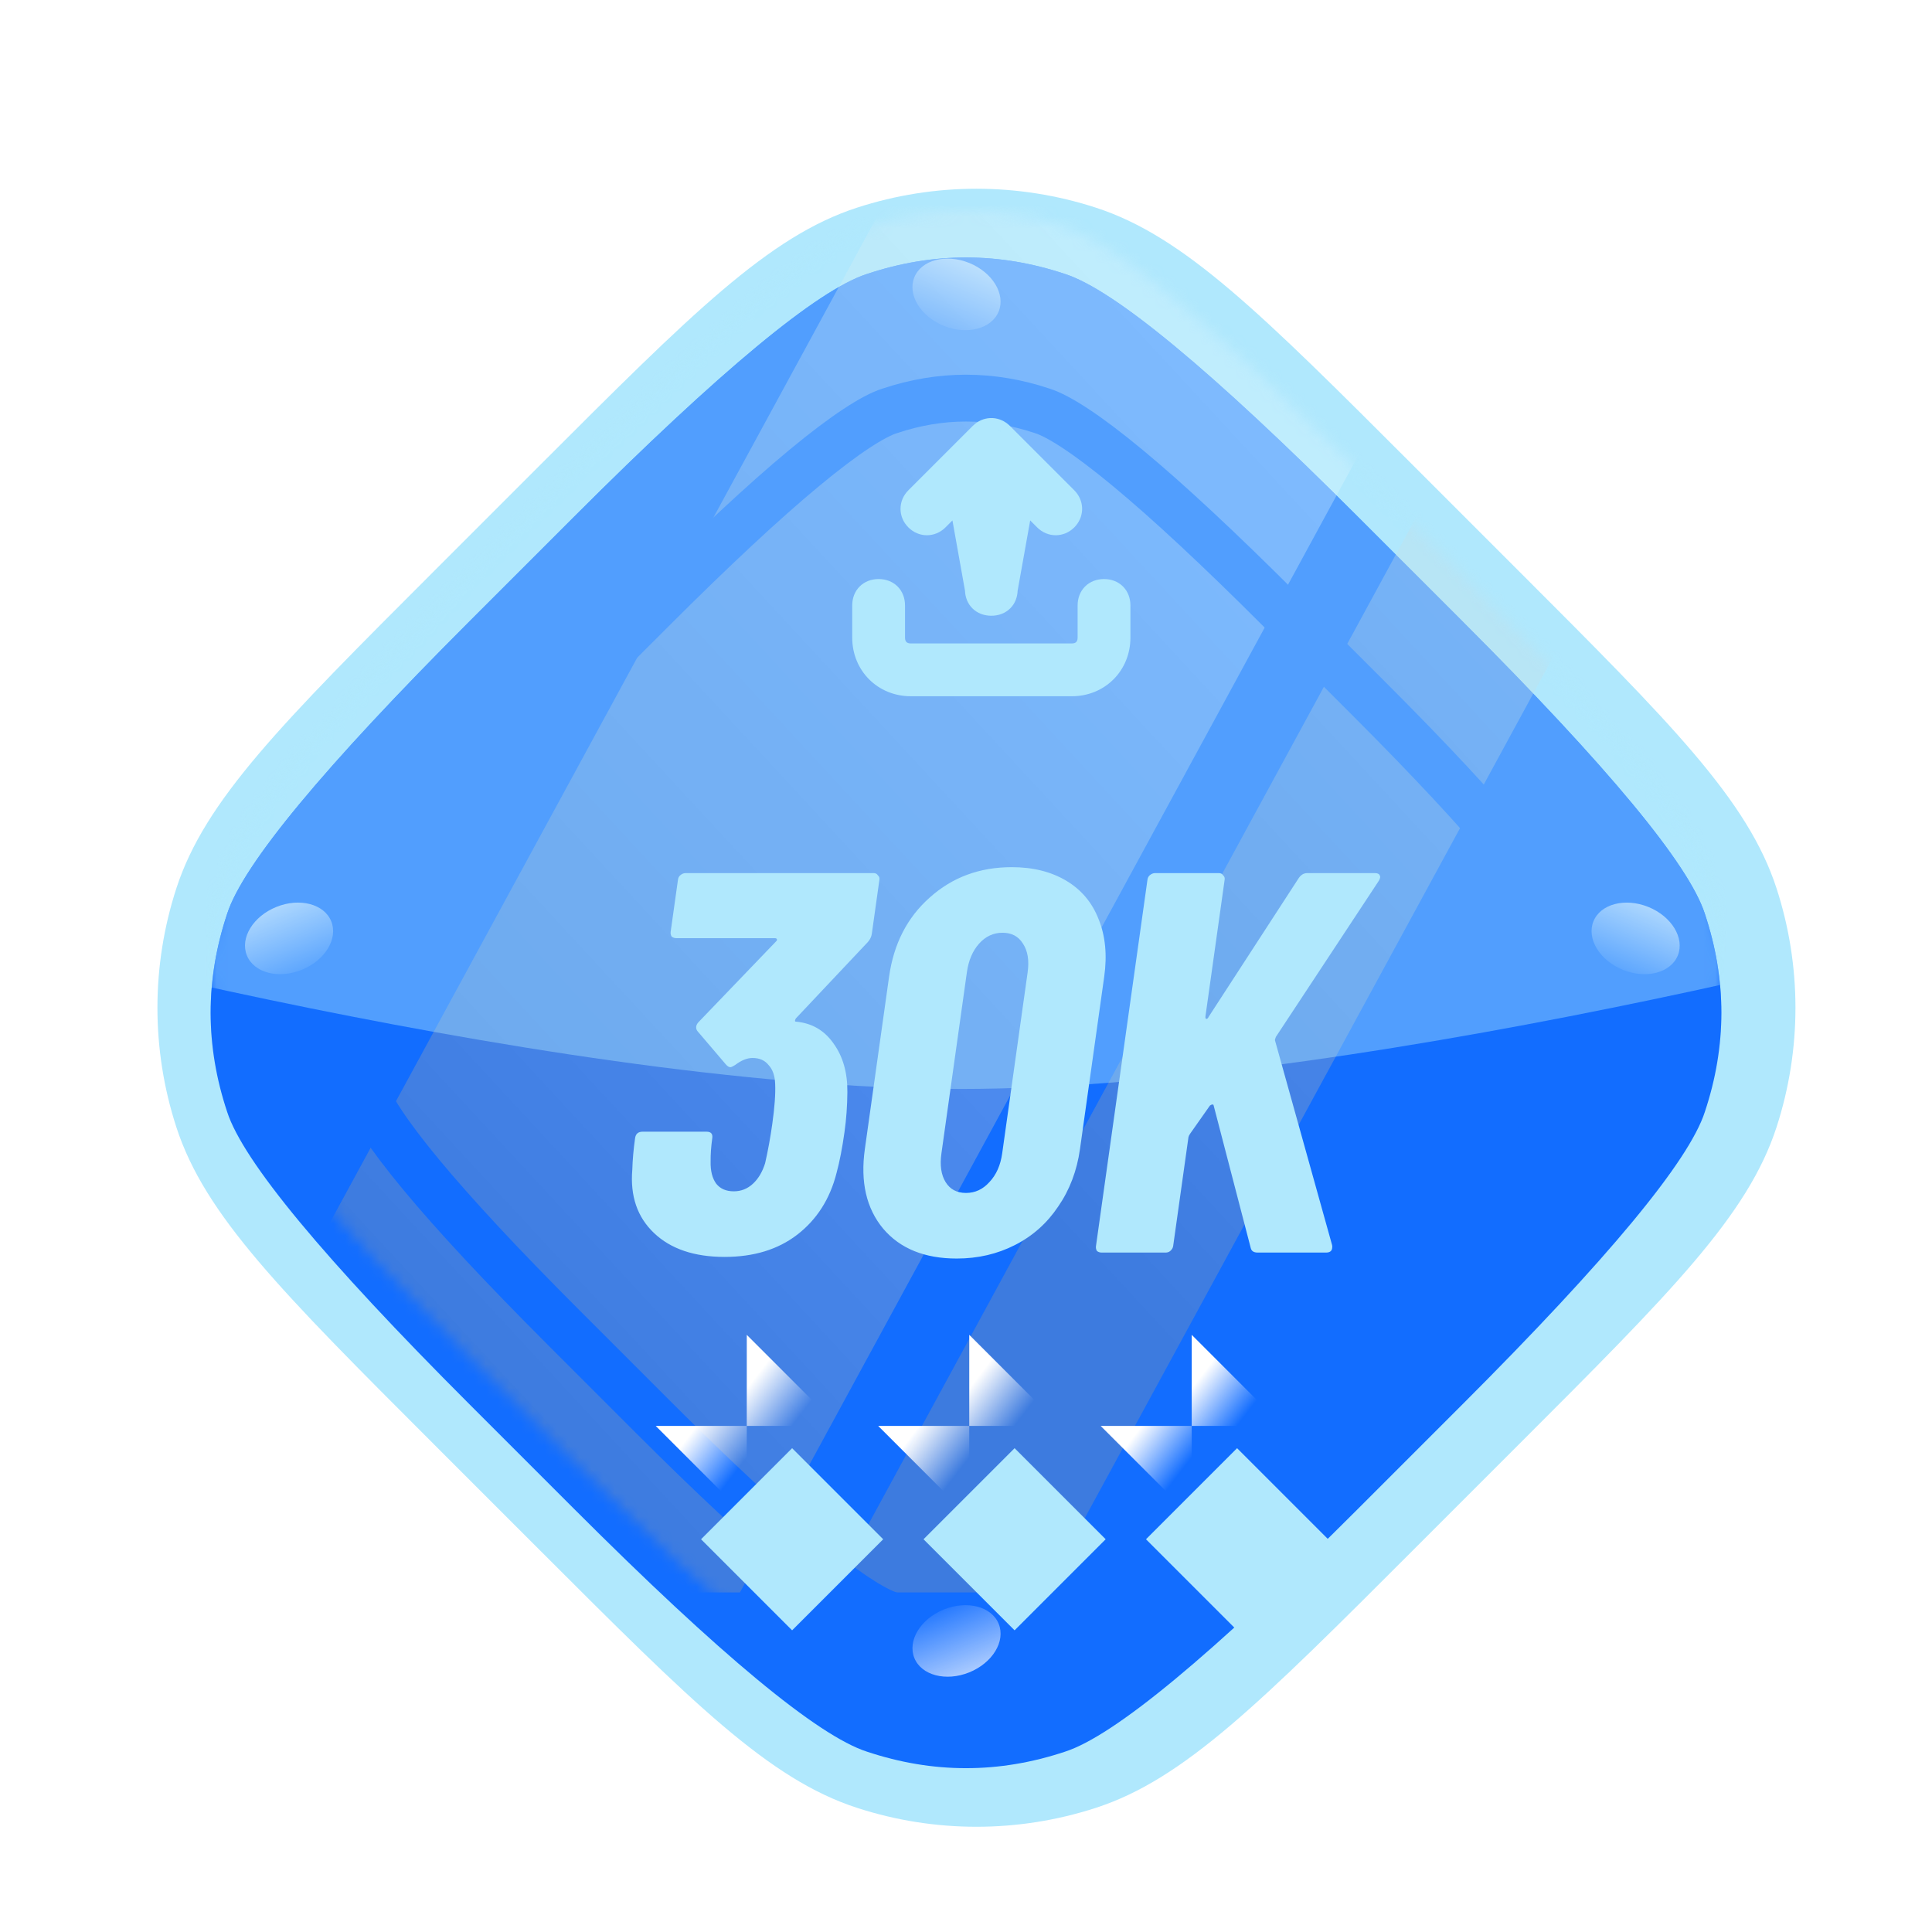 <svg width="165" height="165" viewBox="0 0 165 165" fill="none" xmlns="http://www.w3.org/2000/svg">
<g clip-path="url(#clip0_480_4605)">
<g filter="url(#filter0_ii_480_4605)">
<path d="M36.22 119.835C23.151 106.767 16.617 100.232 14.169 92.698C12.015 86.07 12.015 78.93 14.169 72.302C16.617 64.768 23.151 58.233 36.22 45.165L45.165 36.22C58.233 23.151 64.768 16.617 72.302 14.169C78.93 12.015 86.07 12.015 92.698 14.169C100.232 16.617 106.767 23.151 119.835 36.22L128.78 45.165C141.849 58.233 148.383 64.768 150.831 72.302C152.985 78.93 152.985 86.07 150.831 92.698C148.383 100.232 141.849 106.767 128.78 119.835L119.835 128.78C106.767 141.849 100.232 148.383 92.698 150.831C86.07 152.985 78.93 152.985 72.302 150.831C64.768 148.383 58.233 141.849 45.165 128.78L36.22 119.835Z" fill="#B0E8FD"/>
</g>
<g filter="url(#filter1_i_480_4605)">
<path d="M40.109 115.945L49.054 124.89C61.499 137.335 69.829 144.238 74.042 145.599C79.681 147.479 85.32 147.479 90.959 145.599C95.172 144.238 103.502 137.335 115.947 124.89L124.892 115.945C137.337 103.5 144.24 95.171 145.601 90.958C147.481 85.319 147.481 79.679 145.601 74.04C144.24 69.827 137.337 61.498 124.892 49.053L115.947 40.108C103.502 27.663 95.172 20.76 90.959 19.399C85.32 17.519 79.681 17.519 74.042 19.399C69.829 20.76 61.499 27.663 49.054 40.108L40.109 49.053C27.664 61.498 20.761 69.827 19.4 74.04C17.52 79.679 17.52 85.319 19.4 90.958C20.761 95.171 27.664 103.5 40.109 115.945Z" fill="#126DFF"/>
</g>
<mask id="mask0_480_4605" style="mask-type:alpha" maskUnits="userSpaceOnUse" x="17" y="17" width="131" height="131">
<path d="M40.108 115.946L49.053 124.891C61.498 137.336 69.828 144.239 74.041 145.6C79.68 147.48 85.319 147.48 90.958 145.6C95.171 144.239 103.501 137.336 115.946 124.891L124.891 115.946C137.336 103.501 144.239 95.171 145.6 90.958C147.48 85.319 147.48 79.68 145.6 74.041C144.239 69.828 137.336 61.498 124.891 49.053L115.946 40.108C103.501 27.663 95.171 20.76 90.958 19.399C85.319 17.519 79.68 17.519 74.041 19.399C69.828 20.76 61.498 27.663 49.053 40.108L40.108 49.053C27.663 61.498 20.76 69.828 19.399 74.041C17.519 79.68 17.519 85.319 19.399 90.958C20.76 95.171 27.663 103.501 40.108 115.946Z" fill="#E7B549"/>
</mask>
<g mask="url(#mask0_480_4605)">
<g filter="url(#filter2_i_480_4605)">
<path d="M40.108 115.945L49.053 124.89C61.498 137.335 69.828 144.238 74.041 145.599C79.68 147.479 85.319 147.479 90.958 145.599C95.171 144.238 103.501 137.335 115.946 124.89L124.891 115.945C137.336 103.5 144.239 95.171 145.6 90.957C147.48 85.318 147.48 79.679 145.6 74.04C144.239 69.827 137.336 61.497 124.891 49.052L115.946 40.108C103.501 27.662 95.171 20.759 90.958 19.398C85.319 17.518 79.68 17.518 74.041 19.398C69.828 20.759 61.498 27.662 49.053 40.108L40.108 49.052C27.663 61.497 20.76 69.827 19.399 74.04C17.519 79.679 17.519 85.318 19.399 90.957C20.76 95.171 27.663 103.5 40.108 115.945Z" fill="#126DFF"/>
</g>
<g style="mix-blend-mode:overlay" opacity="0.32" filter="url(#filter3_f_480_4605)">
<path d="M76.808 15.002H129L63.192 136.001H11L76.808 15.002Z" fill="url(#paint0_linear_480_4605)"/>
</g>
<g style="mix-blend-mode:overlay" opacity="0.32" filter="url(#filter4_f_480_4605)">
<path d="M136.808 15.002H155L89.192 136.001H71L136.808 15.002Z" fill="url(#paint1_linear_480_4605)"/>
</g>
<g filter="url(#filter5_i_480_4605)">
<path d="M75.986 31.089C80.34 29.638 84.66 29.638 89.014 31.089L89.022 31.092L89.031 31.094C90.406 31.538 92.791 33.046 96.317 35.968C99.767 38.828 104.106 42.866 109.342 48.102L116.898 55.659C122.135 60.895 126.173 65.233 129.032 68.683C131.954 72.209 133.462 74.595 133.906 75.969L133.908 75.978L133.911 75.987C135.362 80.34 135.362 84.661 133.911 89.014L133.908 89.023L133.906 89.032C133.462 90.406 131.954 92.792 129.032 96.318C126.173 99.768 122.135 104.106 116.898 109.342L109.342 116.899C104.105 122.135 99.767 126.173 96.317 129.033C92.791 131.955 90.406 133.463 89.031 133.907L89.022 133.909L89.014 133.912C84.66 135.363 80.34 135.363 75.986 133.912L75.978 133.909L75.969 133.907L75.699 133.81C74.292 133.268 71.988 131.772 68.683 129.033C65.232 126.173 60.895 122.135 55.658 116.899L48.102 109.342C42.865 104.106 38.827 99.768 35.968 96.318C33.046 92.792 31.538 90.406 31.094 89.032L31.092 89.023L31.089 89.014L30.957 88.606C29.639 84.39 29.683 80.204 31.089 75.987L31.092 75.978L31.094 75.969C31.538 74.595 33.046 72.209 35.968 68.683C38.827 65.233 42.865 60.895 48.102 55.659L55.658 48.102C60.895 42.866 65.232 38.828 68.683 35.968C72.208 33.046 74.594 31.538 75.969 31.094L75.978 31.092L75.986 31.089Z" stroke="#126DFF" stroke-width="4"/>
</g>
<g style="mix-blend-mode:overlay" opacity="0.64" filter="url(#filter6_f_480_4605)">
<ellipse cx="81.689" cy="25.142" rx="3.886" ry="2.896" transform="rotate(22.052 81.689 25.142)" fill="url(#paint2_linear_480_4605)"/>
</g>
<g style="mix-blend-mode:overlay" opacity="0.64" filter="url(#filter7_f_480_4605)">
<ellipse cx="139.689" cy="80.142" rx="3.886" ry="2.896" transform="rotate(22.052 139.689 80.142)" fill="url(#paint3_linear_480_4605)"/>
</g>
<g style="mix-blend-mode:overlay" opacity="0.64" filter="url(#filter8_f_480_4605)">
<ellipse cx="3.886" cy="2.896" rx="3.886" ry="2.896" transform="matrix(0.927 -0.375 -0.375 -0.927 79.175 144.284)" fill="url(#paint4_linear_480_4605)"/>
</g>
<g style="mix-blend-mode:overlay" opacity="0.64" filter="url(#filter9_f_480_4605)">
<ellipse cx="3.886" cy="2.896" rx="3.886" ry="2.896" transform="matrix(-0.927 0.375 0.375 0.927 27.203 75.999)" fill="url(#paint5_linear_480_4605)"/>
</g>
<g opacity="0.4" filter="url(#filter10_f_480_4605)">
<path d="M-9.001 77.747C-9.001 77.747 45.798 93 81.999 93C118.2 93 172.999 77.747 172.999 77.747V5H-9.001V77.747Z" fill="#B0E8FD"/>
</g>
</g>
<g filter="url(#filter11_ddii_480_4605)">
<path d="M68.369 89.271C68.36 90.444 68.278 91.586 68.121 92.697C67.93 94.055 67.706 95.212 67.446 96.169C66.885 98.391 65.765 100.15 64.087 101.447C62.444 102.712 60.376 103.345 57.883 103.345C55.296 103.345 53.287 102.666 51.858 101.308C50.428 99.95 49.809 98.144 50.001 95.891C50.025 95.058 50.103 94.163 50.238 93.206C50.29 92.836 50.503 92.651 50.877 92.651H56.347C56.721 92.651 56.882 92.836 56.83 93.206C56.73 93.916 56.684 94.58 56.69 95.197C56.671 95.999 56.831 96.632 57.171 97.095C57.516 97.527 58.015 97.743 58.67 97.743C59.293 97.743 59.838 97.527 60.304 97.095C60.77 96.663 61.117 96.076 61.346 95.336C61.591 94.256 61.794 93.144 61.954 92.003C62.158 90.552 62.241 89.41 62.202 88.577C62.177 87.867 61.988 87.327 61.635 86.956C61.318 86.555 60.863 86.355 60.27 86.355C59.803 86.355 59.307 86.555 58.783 86.956C58.579 87.08 58.446 87.142 58.383 87.142C58.259 87.142 58.129 87.064 57.995 86.91L55.587 84.086C55.48 83.963 55.437 83.824 55.459 83.669C55.476 83.546 55.54 83.422 55.651 83.299L62.277 76.401C62.348 76.339 62.372 76.278 62.35 76.216C62.327 76.154 62.269 76.123 62.176 76.123H53.761C53.605 76.123 53.471 76.077 53.36 75.984C53.283 75.861 53.256 75.722 53.278 75.568L53.903 71.124C53.924 70.969 53.988 70.846 54.095 70.753C54.237 70.63 54.386 70.568 54.542 70.568H70.624C70.779 70.568 70.895 70.63 70.972 70.753C71.083 70.846 71.128 70.969 71.106 71.124L70.456 75.753C70.421 76 70.311 76.231 70.124 76.447L63.971 82.975C63.931 83.037 63.907 83.099 63.898 83.16C63.89 83.222 63.916 83.253 63.979 83.253C65.333 83.376 66.399 83.993 67.178 85.105C67.988 86.216 68.385 87.605 68.369 89.271ZM77.711 103.484C74.968 103.484 72.874 102.635 71.43 100.937C69.99 99.209 69.467 96.941 69.862 94.132L71.931 79.41C72.326 76.602 73.484 74.349 75.405 72.651C77.331 70.923 79.666 70.059 82.408 70.059C84.216 70.059 85.767 70.445 87.061 71.216C88.355 71.988 89.276 73.083 89.825 74.503C90.404 75.923 90.564 77.558 90.304 79.41L88.235 94.132C87.974 95.984 87.355 97.62 86.376 99.039C85.429 100.459 84.2 101.555 82.689 102.326C81.178 103.098 79.518 103.484 77.711 103.484ZM78.498 97.882C79.277 97.882 79.944 97.573 80.498 96.956C81.083 96.339 81.448 95.521 81.591 94.502L83.764 79.04C83.907 78.022 83.773 77.204 83.361 76.586C82.98 75.969 82.4 75.66 81.621 75.66C80.842 75.66 80.175 75.969 79.621 76.586C79.067 77.204 78.718 78.022 78.575 79.04L76.402 94.502C76.258 95.521 76.377 96.339 76.758 96.956C77.139 97.573 77.719 97.882 78.498 97.882ZM90.083 102.974C89.927 102.974 89.794 102.928 89.682 102.836C89.606 102.712 89.579 102.573 89.6 102.419L93.999 71.124C94.02 70.969 94.085 70.846 94.191 70.753C94.333 70.63 94.482 70.568 94.638 70.568H100.107C100.263 70.568 100.379 70.63 100.455 70.753C100.567 70.846 100.612 70.969 100.59 71.124L98.951 82.79C98.933 82.913 98.954 82.99 99.012 83.021C99.105 83.021 99.176 82.96 99.225 82.836L106.921 70.985C107.116 70.707 107.354 70.568 107.634 70.568H113.431C113.649 70.568 113.781 70.63 113.826 70.753C113.906 70.846 113.885 71 113.761 71.216L104.968 84.549C104.92 84.672 104.891 84.765 104.882 84.827L109.763 102.326C109.785 102.388 109.788 102.481 109.77 102.604C109.736 102.851 109.562 102.974 109.251 102.974H103.407C103.064 102.974 102.866 102.836 102.811 102.558L99.654 90.428C99.636 90.336 99.593 90.305 99.526 90.336C99.464 90.336 99.397 90.367 99.326 90.428L97.632 92.836C97.553 92.959 97.509 93.052 97.5 93.114L96.192 102.419C96.17 102.573 96.089 102.712 95.947 102.836C95.84 102.928 95.709 102.974 95.553 102.974H90.083Z" fill="#B0E8FD"/>
</g>
<g filter="url(#filter12_dii_480_4605)">
<path d="M92.504 44.996C93.117 44.996 93.696 45.203 94.124 45.631C94.552 46.059 94.759 46.638 94.759 47.25V50C94.759 52.824 92.578 55.005 89.754 55.005H76.004C73.181 55.005 71 52.824 71 50V47.25C71 46.638 71.207 46.059 71.635 45.631C72.063 45.203 72.642 44.996 73.254 44.996C73.867 44.996 74.446 45.203 74.874 45.631C75.302 46.059 75.509 46.638 75.509 47.25V50C75.509 50.212 75.576 50.321 75.63 50.375C75.683 50.428 75.792 50.496 76.004 50.496H89.754C89.967 50.496 90.076 50.428 90.129 50.375C90.183 50.321 90.25 50.212 90.25 50V47.25C90.25 46.638 90.457 46.059 90.885 45.631C91.313 45.203 91.892 44.996 92.504 44.996Z" fill="#B0E8FD"/>
<path fill-rule="evenodd" clip-rule="evenodd" d="M81.468 31.759C82.36 31.026 83.626 31.078 84.464 31.916L89.964 37.416L90.121 37.589C90.854 38.48 90.802 39.747 89.964 40.585C89.07 41.478 87.689 41.478 86.795 40.585L86.199 39.99L85.129 45.978C85.106 46.552 84.903 47.091 84.499 47.495C84.071 47.922 83.492 48.13 82.879 48.13C82.267 48.13 81.688 47.922 81.26 47.495C80.856 47.091 80.651 46.552 80.629 45.978L79.559 39.99L78.964 40.585C78.07 41.478 76.689 41.478 75.795 40.585C74.901 39.691 74.901 38.309 75.795 37.416L81.295 31.916L81.468 31.759ZM82.317 47.152C82.359 47.168 82.402 47.181 82.446 47.194L82.317 47.152C82.275 47.136 82.234 47.117 82.195 47.097L82.317 47.152ZM81.883 46.873C81.913 46.903 81.944 46.931 81.977 46.957L81.883 46.873C81.853 46.843 81.824 46.811 81.797 46.778L81.883 46.873ZM78.123 40.143C78.047 40.194 77.968 40.237 77.887 40.272L78.008 40.214C78.087 40.171 78.163 40.12 78.236 40.06L78.123 40.143ZM87.634 40.143C87.711 40.194 87.79 40.237 87.872 40.272L87.752 40.214C87.673 40.171 87.596 40.12 87.523 40.06L87.634 40.143ZM76.634 40.143C76.672 40.169 76.711 40.193 76.751 40.214L76.634 40.143C76.596 40.117 76.559 40.09 76.523 40.06L76.634 40.143ZM89.123 40.143C89.085 40.169 89.047 40.193 89.008 40.214L89.123 40.143C89.161 40.117 89.2 40.09 89.236 40.06L89.123 40.143ZM76.168 39.633C76.211 39.71 76.261 39.785 76.32 39.857L76.237 39.744C76.212 39.708 76.189 39.67 76.168 39.633ZM89.588 39.635C89.546 39.712 89.497 39.786 89.439 39.857L89.518 39.752C89.544 39.714 89.566 39.675 89.588 39.635ZM82.02 32.442L82.023 32.441C82.063 32.407 82.105 32.377 82.148 32.349C82.104 32.378 82.061 32.408 82.02 32.442ZM83.392 32.231C83.513 32.283 83.629 32.352 83.736 32.441L83.632 32.361C83.555 32.309 83.475 32.266 83.392 32.231ZM76.32 38.144L76.325 38.137C76.32 38.144 76.314 38.151 76.308 38.158C76.312 38.153 76.316 38.148 76.32 38.144Z" fill="#B0E8FD"/>
</g>
<g filter="url(#filter13_dii_480_4605)">
<rect x="63.778" y="114" width="11" height="11" transform="rotate(45 63.778 114)" fill="#B0E8FD"/>
</g>
<g style="mix-blend-mode:overlay">
<path d="M63.778 121.778L63.778 129.556L56 121.778H63.778Z" fill="url(#paint6_linear_480_4605)"/>
</g>
<g style="mix-blend-mode:overlay">
<path d="M63.778 114L71.556 121.778H63.778V114Z" fill="url(#paint7_linear_480_4605)"/>
</g>
<g filter="url(#filter14_dii_480_4605)">
<rect x="82.778" y="114" width="11" height="11" transform="rotate(45 82.778 114)" fill="#B0E8FD"/>
</g>
<g style="mix-blend-mode:overlay">
<path d="M82.778 121.778L82.778 129.556L75 121.778H82.778Z" fill="url(#paint8_linear_480_4605)"/>
</g>
<g style="mix-blend-mode:overlay">
<path d="M82.778 114L90.556 121.778H82.778V114Z" fill="url(#paint9_linear_480_4605)"/>
</g>
<g filter="url(#filter15_dii_480_4605)">
<rect x="101.778" y="114" width="11" height="11" transform="rotate(45 101.778 114)" fill="#B0E8FD"/>
</g>
<g style="mix-blend-mode:overlay">
<path d="M101.778 121.778L101.778 129.556L94 121.778H101.778Z" fill="url(#paint10_linear_480_4605)"/>
</g>
<g style="mix-blend-mode:overlay">
<path d="M101.778 114L109.556 121.778H101.778V114Z" fill="url(#paint11_linear_480_4605)"/>
</g>
</g>
<defs>
<filter id="filter0_ii_480_4605" x="11.662" y="12.554" width="142.567" height="141.675" filterUnits="userSpaceOnUse" color-interpolation-filters="sRGB">
<feFlood flood-opacity="0" result="BackgroundImageFix"/>
<feBlend mode="normal" in="SourceGraphic" in2="BackgroundImageFix" result="shape"/>
<feColorMatrix in="SourceAlpha" type="matrix" values="0 0 0 0 0 0 0 0 0 0 0 0 0 0 0 0 0 0 127 0" result="hardAlpha"/>
<feOffset dx="1.783" dy="1.783"/>
<feGaussianBlur stdDeviation="1.783"/>
<feComposite in2="hardAlpha" operator="arithmetic" k2="-1" k3="1"/>
<feColorMatrix type="matrix" values="0 0 0 0 0 0 0 0 0 0 0 0 0 0 0 0 0 0 0.8 0"/>
<feBlend mode="overlay" in2="shape" result="effect1_innerShadow_480_4605"/>
<feColorMatrix in="SourceAlpha" type="matrix" values="0 0 0 0 0 0 0 0 0 0 0 0 0 0 0 0 0 0 127 0" result="hardAlpha"/>
<feOffset dx="-0.891" dy="1.783"/>
<feGaussianBlur stdDeviation="0.891"/>
<feComposite in2="hardAlpha" operator="arithmetic" k2="-1" k3="1"/>
<feColorMatrix type="matrix" values="0 0 0 0 1 0 0 0 0 1 0 0 0 0 1 0 0 0 0.64 0"/>
<feBlend mode="normal" in2="effect1_innerShadow_480_4605" result="effect2_innerShadow_480_4605"/>
</filter>
<filter id="filter1_i_480_4605" x="17.99" y="17.989" width="129.021" height="133.021" filterUnits="userSpaceOnUse" color-interpolation-filters="sRGB">
<feFlood flood-opacity="0" result="BackgroundImageFix"/>
<feBlend mode="normal" in="SourceGraphic" in2="BackgroundImageFix" result="shape"/>
<feColorMatrix in="SourceAlpha" type="matrix" values="0 0 0 0 0 0 0 0 0 0 0 0 0 0 0 0 0 0 127 0" result="hardAlpha"/>
<feOffset dy="4"/>
<feGaussianBlur stdDeviation="2"/>
<feComposite in2="hardAlpha" operator="arithmetic" k2="-1" k3="1"/>
<feColorMatrix type="matrix" values="0 0 0 0 0 0 0 0 0 0 0 0 0 0 0 0 0 0 0.4 0"/>
<feBlend mode="overlay" in2="shape" result="effect1_innerShadow_480_4605"/>
</filter>
<filter id="filter2_i_480_4605" x="17.989" y="17.988" width="129.021" height="133.021" filterUnits="userSpaceOnUse" color-interpolation-filters="sRGB">
<feFlood flood-opacity="0" result="BackgroundImageFix"/>
<feBlend mode="normal" in="SourceGraphic" in2="BackgroundImageFix" result="shape"/>
<feColorMatrix in="SourceAlpha" type="matrix" values="0 0 0 0 0 0 0 0 0 0 0 0 0 0 0 0 0 0 127 0" result="hardAlpha"/>
<feOffset dy="4"/>
<feGaussianBlur stdDeviation="2"/>
<feComposite in2="hardAlpha" operator="arithmetic" k2="-1" k3="1"/>
<feColorMatrix type="matrix" values="0 0 0 0 0 0 0 0 0 0 0 0 0 0 0 0 0 0 0.4 0"/>
<feBlend mode="overlay" in2="shape" result="effect1_innerShadow_480_4605"/>
</filter>
<filter id="filter3_f_480_4605" x="7.469" y="11.47" width="125.063" height="128.063" filterUnits="userSpaceOnUse" color-interpolation-filters="sRGB">
<feFlood flood-opacity="0" result="BackgroundImageFix"/>
<feBlend mode="normal" in="SourceGraphic" in2="BackgroundImageFix" result="shape"/>
<feGaussianBlur stdDeviation="1.766" result="effect1_foregroundBlur_480_4605"/>
</filter>
<filter id="filter4_f_480_4605" x="67.469" y="11.47" width="91.063" height="128.063" filterUnits="userSpaceOnUse" color-interpolation-filters="sRGB">
<feFlood flood-opacity="0" result="BackgroundImageFix"/>
<feBlend mode="normal" in="SourceGraphic" in2="BackgroundImageFix" result="shape"/>
<feGaussianBlur stdDeviation="1.766" result="effect1_foregroundBlur_480_4605"/>
</filter>
<filter id="filter5_i_480_4605" x="28" y="28" width="109" height="113" filterUnits="userSpaceOnUse" color-interpolation-filters="sRGB">
<feFlood flood-opacity="0" result="BackgroundImageFix"/>
<feBlend mode="normal" in="SourceGraphic" in2="BackgroundImageFix" result="shape"/>
<feColorMatrix in="SourceAlpha" type="matrix" values="0 0 0 0 0 0 0 0 0 0 0 0 0 0 0 0 0 0 127 0" result="hardAlpha"/>
<feOffset dy="4"/>
<feGaussianBlur stdDeviation="2"/>
<feComposite in2="hardAlpha" operator="arithmetic" k2="-1" k3="1"/>
<feColorMatrix type="matrix" values="0 0 0 0 0 0 0 0 0 0 0 0 0 0 0 0 0 0 0.4 0"/>
<feBlend mode="overlay" in2="shape" result="effect1_innerShadow_480_4605"/>
</filter>
<filter id="filter6_f_480_4605" x="73.926" y="18.086" width="15.526" height="14.111" filterUnits="userSpaceOnUse" color-interpolation-filters="sRGB">
<feFlood flood-opacity="0" result="BackgroundImageFix"/>
<feBlend mode="normal" in="SourceGraphic" in2="BackgroundImageFix" result="shape"/>
<feGaussianBlur stdDeviation="2" result="effect1_foregroundBlur_480_4605"/>
</filter>
<filter id="filter7_f_480_4605" x="131.926" y="73.086" width="15.526" height="14.111" filterUnits="userSpaceOnUse" color-interpolation-filters="sRGB">
<feFlood flood-opacity="0" result="BackgroundImageFix"/>
<feBlend mode="normal" in="SourceGraphic" in2="BackgroundImageFix" result="shape"/>
<feGaussianBlur stdDeviation="2" result="effect1_foregroundBlur_480_4605"/>
</filter>
<filter id="filter8_f_480_4605" x="73.926" y="133.086" width="15.526" height="14.111" filterUnits="userSpaceOnUse" color-interpolation-filters="sRGB">
<feFlood flood-opacity="0" result="BackgroundImageFix"/>
<feBlend mode="normal" in="SourceGraphic" in2="BackgroundImageFix" result="shape"/>
<feGaussianBlur stdDeviation="2" result="effect1_foregroundBlur_480_4605"/>
</filter>
<filter id="filter9_f_480_4605" x="16.926" y="73.086" width="15.526" height="14.111" filterUnits="userSpaceOnUse" color-interpolation-filters="sRGB">
<feFlood flood-opacity="0" result="BackgroundImageFix"/>
<feBlend mode="normal" in="SourceGraphic" in2="BackgroundImageFix" result="shape"/>
<feGaussianBlur stdDeviation="2" result="effect1_foregroundBlur_480_4605"/>
</filter>
<filter id="filter10_f_480_4605" x="-17.001" y="-3" width="198" height="104" filterUnits="userSpaceOnUse" color-interpolation-filters="sRGB">
<feFlood flood-opacity="0" result="BackgroundImageFix"/>
<feBlend mode="normal" in="SourceGraphic" in2="BackgroundImageFix" result="shape"/>
<feGaussianBlur stdDeviation="4" result="effect1_foregroundBlur_480_4605"/>
</filter>
<filter id="filter11_ddii_480_4605" x="42.794" y="64.059" width="81.551" height="49.425" filterUnits="userSpaceOnUse" color-interpolation-filters="sRGB">
<feFlood flood-opacity="0" result="BackgroundImageFix"/>
<feColorMatrix in="SourceAlpha" type="matrix" values="0 0 0 0 0 0 0 0 0 0 0 0 0 0 0 0 0 0 127 0" result="hardAlpha"/>
<feOffset dx="2" dy="2"/>
<feGaussianBlur stdDeviation="4"/>
<feComposite in2="hardAlpha" operator="out"/>
<feColorMatrix type="matrix" values="0 0 0 0 0.191 0 0 0 0 0.408 0 0 0 0 0.75 0 0 0 1 0"/>
<feBlend mode="normal" in2="BackgroundImageFix" result="effect1_dropShadow_480_4605"/>
<feColorMatrix in="SourceAlpha" type="matrix" values="0 0 0 0 0 0 0 0 0 0 0 0 0 0 0 0 0 0 127 0" result="hardAlpha"/>
<feOffset dx="2" dy="2"/>
<feGaussianBlur stdDeviation="2"/>
<feComposite in2="hardAlpha" operator="out"/>
<feColorMatrix type="matrix" values="0 0 0 0 0 0 0 0 0 0 0 0 0 0 0 0 0 0 0.16 0"/>
<feBlend mode="normal" in2="effect1_dropShadow_480_4605" result="effect2_dropShadow_480_4605"/>
<feBlend mode="normal" in="SourceGraphic" in2="effect2_dropShadow_480_4605" result="shape"/>
<feColorMatrix in="SourceAlpha" type="matrix" values="0 0 0 0 0 0 0 0 0 0 0 0 0 0 0 0 0 0 127 0" result="hardAlpha"/>
<feOffset dx="2" dy="-2"/>
<feGaussianBlur stdDeviation="1"/>
<feComposite in2="hardAlpha" operator="arithmetic" k2="-1" k3="1"/>
<feColorMatrix type="matrix" values="0 0 0 0 0.533 0 0 0 0 0.863 0 0 0 0 0.988 0 0 0 1 0"/>
<feBlend mode="normal" in2="shape" result="effect3_innerShadow_480_4605"/>
<feColorMatrix in="SourceAlpha" type="matrix" values="0 0 0 0 0 0 0 0 0 0 0 0 0 0 0 0 0 0 127 0" result="hardAlpha"/>
<feOffset dx="-2" dy="2"/>
<feGaussianBlur stdDeviation="1"/>
<feComposite in2="hardAlpha" operator="arithmetic" k2="-1" k3="1"/>
<feColorMatrix type="matrix" values="0 0 0 0 1 0 0 0 0 1 0 0 0 0 1 0 0 0 0.8 0"/>
<feBlend mode="normal" in2="effect3_innerShadow_480_4605" result="effect4_innerShadow_480_4605"/>
</filter>
<filter id="filter12_dii_480_4605" x="68.326" y="28.572" width="30.89" height="30.89" filterUnits="userSpaceOnUse" color-interpolation-filters="sRGB">
<feFlood flood-opacity="0" result="BackgroundImageFix"/>
<feColorMatrix in="SourceAlpha" type="matrix" values="0 0 0 0 0 0 0 0 0 0 0 0 0 0 0 0 0 0 127 0" result="hardAlpha"/>
<feOffset dx="0.891" dy="0.891"/>
<feGaussianBlur stdDeviation="1.783"/>
<feComposite in2="hardAlpha" operator="out"/>
<feColorMatrix type="matrix" values="0 0 0 0 0 0 0 0 0 0 0 0 0 0 0 0 0 0 0.64 0"/>
<feBlend mode="overlay" in2="BackgroundImageFix" result="effect1_dropShadow_480_4605"/>
<feBlend mode="normal" in="SourceGraphic" in2="effect1_dropShadow_480_4605" result="shape"/>
<feColorMatrix in="SourceAlpha" type="matrix" values="0 0 0 0 0 0 0 0 0 0 0 0 0 0 0 0 0 0 127 0" result="hardAlpha"/>
<feOffset dx="1.783" dy="1.783"/>
<feGaussianBlur stdDeviation="1.783"/>
<feComposite in2="hardAlpha" operator="arithmetic" k2="-1" k3="1"/>
<feColorMatrix type="matrix" values="0 0 0 0 0 0 0 0 0 0 0 0 0 0 0 0 0 0 0.8 0"/>
<feBlend mode="overlay" in2="shape" result="effect2_innerShadow_480_4605"/>
<feColorMatrix in="SourceAlpha" type="matrix" values="0 0 0 0 0 0 0 0 0 0 0 0 0 0 0 0 0 0 127 0" result="hardAlpha"/>
<feOffset dx="-0.891" dy="1.783"/>
<feGaussianBlur stdDeviation="0.891"/>
<feComposite in2="hardAlpha" operator="arithmetic" k2="-1" k3="1"/>
<feColorMatrix type="matrix" values="0 0 0 0 1 0 0 0 0 1 0 0 0 0 1 0 0 0 0.64 0"/>
<feBlend mode="normal" in2="effect2_innerShadow_480_4605" result="effect3_innerShadow_480_4605"/>
</filter>
<filter id="filter13_dii_480_4605" x="50.192" y="108.192" width="31.044" height="31.044" filterUnits="userSpaceOnUse" color-interpolation-filters="sRGB">
<feFlood flood-opacity="0" result="BackgroundImageFix"/>
<feColorMatrix in="SourceAlpha" type="matrix" values="0 0 0 0 0 0 0 0 0 0 0 0 0 0 0 0 0 0 127 0" result="hardAlpha"/>
<feOffset dx="1.936" dy="1.936"/>
<feGaussianBlur stdDeviation="3.872"/>
<feComposite in2="hardAlpha" operator="out"/>
<feColorMatrix type="matrix" values="0 0 0 0 0 0 0 0 0 0.159 0 0 0 0 0.583 0 0 0 1 0"/>
<feBlend mode="normal" in2="BackgroundImageFix" result="effect1_dropShadow_480_4605"/>
<feBlend mode="normal" in="SourceGraphic" in2="effect1_dropShadow_480_4605" result="shape"/>
<feColorMatrix in="SourceAlpha" type="matrix" values="0 0 0 0 0 0 0 0 0 0 0 0 0 0 0 0 0 0 127 0" result="hardAlpha"/>
<feOffset dx="3.872" dy="3.872"/>
<feGaussianBlur stdDeviation="3.872"/>
<feComposite in2="hardAlpha" operator="arithmetic" k2="-1" k3="1"/>
<feColorMatrix type="matrix" values="0 0 0 0 0 0 0 0 0 0 0 0 0 0 0 0 0 0 0.8 0"/>
<feBlend mode="overlay" in2="shape" result="effect2_innerShadow_480_4605"/>
<feColorMatrix in="SourceAlpha" type="matrix" values="0 0 0 0 0 0 0 0 0 0 0 0 0 0 0 0 0 0 127 0" result="hardAlpha"/>
<feOffset dx="-1.936" dy="3.872"/>
<feGaussianBlur stdDeviation="1.936"/>
<feComposite in2="hardAlpha" operator="arithmetic" k2="-1" k3="1"/>
<feColorMatrix type="matrix" values="0 0 0 0 1 0 0 0 0 1 0 0 0 0 1 0 0 0 0.64 0"/>
<feBlend mode="normal" in2="effect2_innerShadow_480_4605" result="effect3_innerShadow_480_4605"/>
</filter>
<filter id="filter14_dii_480_4605" x="69.192" y="108.192" width="31.044" height="31.044" filterUnits="userSpaceOnUse" color-interpolation-filters="sRGB">
<feFlood flood-opacity="0" result="BackgroundImageFix"/>
<feColorMatrix in="SourceAlpha" type="matrix" values="0 0 0 0 0 0 0 0 0 0 0 0 0 0 0 0 0 0 127 0" result="hardAlpha"/>
<feOffset dx="1.936" dy="1.936"/>
<feGaussianBlur stdDeviation="3.872"/>
<feComposite in2="hardAlpha" operator="out"/>
<feColorMatrix type="matrix" values="0 0 0 0 0 0 0 0 0 0.159 0 0 0 0 0.583 0 0 0 1 0"/>
<feBlend mode="normal" in2="BackgroundImageFix" result="effect1_dropShadow_480_4605"/>
<feBlend mode="normal" in="SourceGraphic" in2="effect1_dropShadow_480_4605" result="shape"/>
<feColorMatrix in="SourceAlpha" type="matrix" values="0 0 0 0 0 0 0 0 0 0 0 0 0 0 0 0 0 0 127 0" result="hardAlpha"/>
<feOffset dx="3.872" dy="3.872"/>
<feGaussianBlur stdDeviation="3.872"/>
<feComposite in2="hardAlpha" operator="arithmetic" k2="-1" k3="1"/>
<feColorMatrix type="matrix" values="0 0 0 0 0 0 0 0 0 0 0 0 0 0 0 0 0 0 0.8 0"/>
<feBlend mode="overlay" in2="shape" result="effect2_innerShadow_480_4605"/>
<feColorMatrix in="SourceAlpha" type="matrix" values="0 0 0 0 0 0 0 0 0 0 0 0 0 0 0 0 0 0 127 0" result="hardAlpha"/>
<feOffset dx="-1.936" dy="3.872"/>
<feGaussianBlur stdDeviation="1.936"/>
<feComposite in2="hardAlpha" operator="arithmetic" k2="-1" k3="1"/>
<feColorMatrix type="matrix" values="0 0 0 0 1 0 0 0 0 1 0 0 0 0 1 0 0 0 0.64 0"/>
<feBlend mode="normal" in2="effect2_innerShadow_480_4605" result="effect3_innerShadow_480_4605"/>
</filter>
<filter id="filter15_dii_480_4605" x="88.192" y="108.192" width="31.044" height="31.044" filterUnits="userSpaceOnUse" color-interpolation-filters="sRGB">
<feFlood flood-opacity="0" result="BackgroundImageFix"/>
<feColorMatrix in="SourceAlpha" type="matrix" values="0 0 0 0 0 0 0 0 0 0 0 0 0 0 0 0 0 0 127 0" result="hardAlpha"/>
<feOffset dx="1.936" dy="1.936"/>
<feGaussianBlur stdDeviation="3.872"/>
<feComposite in2="hardAlpha" operator="out"/>
<feColorMatrix type="matrix" values="0 0 0 0 0 0 0 0 0 0.159 0 0 0 0 0.583 0 0 0 1 0"/>
<feBlend mode="normal" in2="BackgroundImageFix" result="effect1_dropShadow_480_4605"/>
<feBlend mode="normal" in="SourceGraphic" in2="effect1_dropShadow_480_4605" result="shape"/>
<feColorMatrix in="SourceAlpha" type="matrix" values="0 0 0 0 0 0 0 0 0 0 0 0 0 0 0 0 0 0 127 0" result="hardAlpha"/>
<feOffset dx="3.872" dy="3.872"/>
<feGaussianBlur stdDeviation="3.872"/>
<feComposite in2="hardAlpha" operator="arithmetic" k2="-1" k3="1"/>
<feColorMatrix type="matrix" values="0 0 0 0 0 0 0 0 0 0 0 0 0 0 0 0 0 0 0.8 0"/>
<feBlend mode="overlay" in2="shape" result="effect2_innerShadow_480_4605"/>
<feColorMatrix in="SourceAlpha" type="matrix" values="0 0 0 0 0 0 0 0 0 0 0 0 0 0 0 0 0 0 127 0" result="hardAlpha"/>
<feOffset dx="-1.936" dy="3.872"/>
<feGaussianBlur stdDeviation="1.936"/>
<feComposite in2="hardAlpha" operator="arithmetic" k2="-1" k3="1"/>
<feColorMatrix type="matrix" values="0 0 0 0 1 0 0 0 0 1 0 0 0 0 1 0 0 0 0.64 0"/>
<feBlend mode="normal" in2="effect2_innerShadow_480_4605" result="effect3_innerShadow_480_4605"/>
</filter>
<linearGradient id="paint0_linear_480_4605" x1="85.032" y1="12.939" x2="8.448" y2="83.849" gradientUnits="userSpaceOnUse">
<stop stop-color="white"/>
<stop offset="1" stop-color="#999999"/>
</linearGradient>
<linearGradient id="paint1_linear_480_4605" x1="145.032" y1="12.939" x2="68.448" y2="83.849" gradientUnits="userSpaceOnUse">
<stop stop-color="white"/>
<stop offset="1" stop-color="#999999"/>
</linearGradient>
<linearGradient id="paint2_linear_480_4605" x1="81.21" y1="22.246" x2="81.21" y2="29.09" gradientUnits="userSpaceOnUse">
<stop stop-color="white"/>
<stop offset="1" stop-color="white" stop-opacity="0"/>
</linearGradient>
<linearGradient id="paint3_linear_480_4605" x1="139.21" y1="77.246" x2="139.21" y2="84.09" gradientUnits="userSpaceOnUse">
<stop stop-color="white"/>
<stop offset="1" stop-color="white" stop-opacity="0"/>
</linearGradient>
<linearGradient id="paint4_linear_480_4605" x1="3.407" y1="-2.60849e-07" x2="3.407" y2="6.844" gradientUnits="userSpaceOnUse">
<stop stop-color="white"/>
<stop offset="1" stop-color="white" stop-opacity="0"/>
</linearGradient>
<linearGradient id="paint5_linear_480_4605" x1="3.407" y1="-2.60849e-07" x2="3.407" y2="6.844" gradientUnits="userSpaceOnUse">
<stop stop-color="white"/>
<stop offset="1" stop-color="white" stop-opacity="0"/>
</linearGradient>
<linearGradient id="paint6_linear_480_4605" x1="56" y1="126.342" x2="60" y2="129.412" gradientUnits="userSpaceOnUse">
<stop stop-color="white"/>
<stop offset="1" stop-color="white" stop-opacity="0"/>
</linearGradient>
<linearGradient id="paint7_linear_480_4605" x1="63.778" y1="118.564" x2="67.778" y2="121.633" gradientUnits="userSpaceOnUse">
<stop stop-color="white"/>
<stop offset="1" stop-color="white" stop-opacity="0"/>
</linearGradient>
<linearGradient id="paint8_linear_480_4605" x1="75" y1="126.342" x2="79" y2="129.412" gradientUnits="userSpaceOnUse">
<stop stop-color="white"/>
<stop offset="1" stop-color="white" stop-opacity="0"/>
</linearGradient>
<linearGradient id="paint9_linear_480_4605" x1="82.778" y1="118.564" x2="86.778" y2="121.633" gradientUnits="userSpaceOnUse">
<stop stop-color="white"/>
<stop offset="1" stop-color="white" stop-opacity="0"/>
</linearGradient>
<linearGradient id="paint10_linear_480_4605" x1="94" y1="126.342" x2="98" y2="129.412" gradientUnits="userSpaceOnUse">
<stop stop-color="white"/>
<stop offset="1" stop-color="white" stop-opacity="0"/>
</linearGradient>
<linearGradient id="paint11_linear_480_4605" x1="101.778" y1="118.564" x2="105.778" y2="121.633" gradientUnits="userSpaceOnUse">
<stop stop-color="white"/>
<stop offset="1" stop-color="white" stop-opacity="0"/>
</linearGradient>
<clipPath id="clip0_480_4605">
<rect width="165" height="165" fill="white"/>
</clipPath>
</defs>
</svg>
